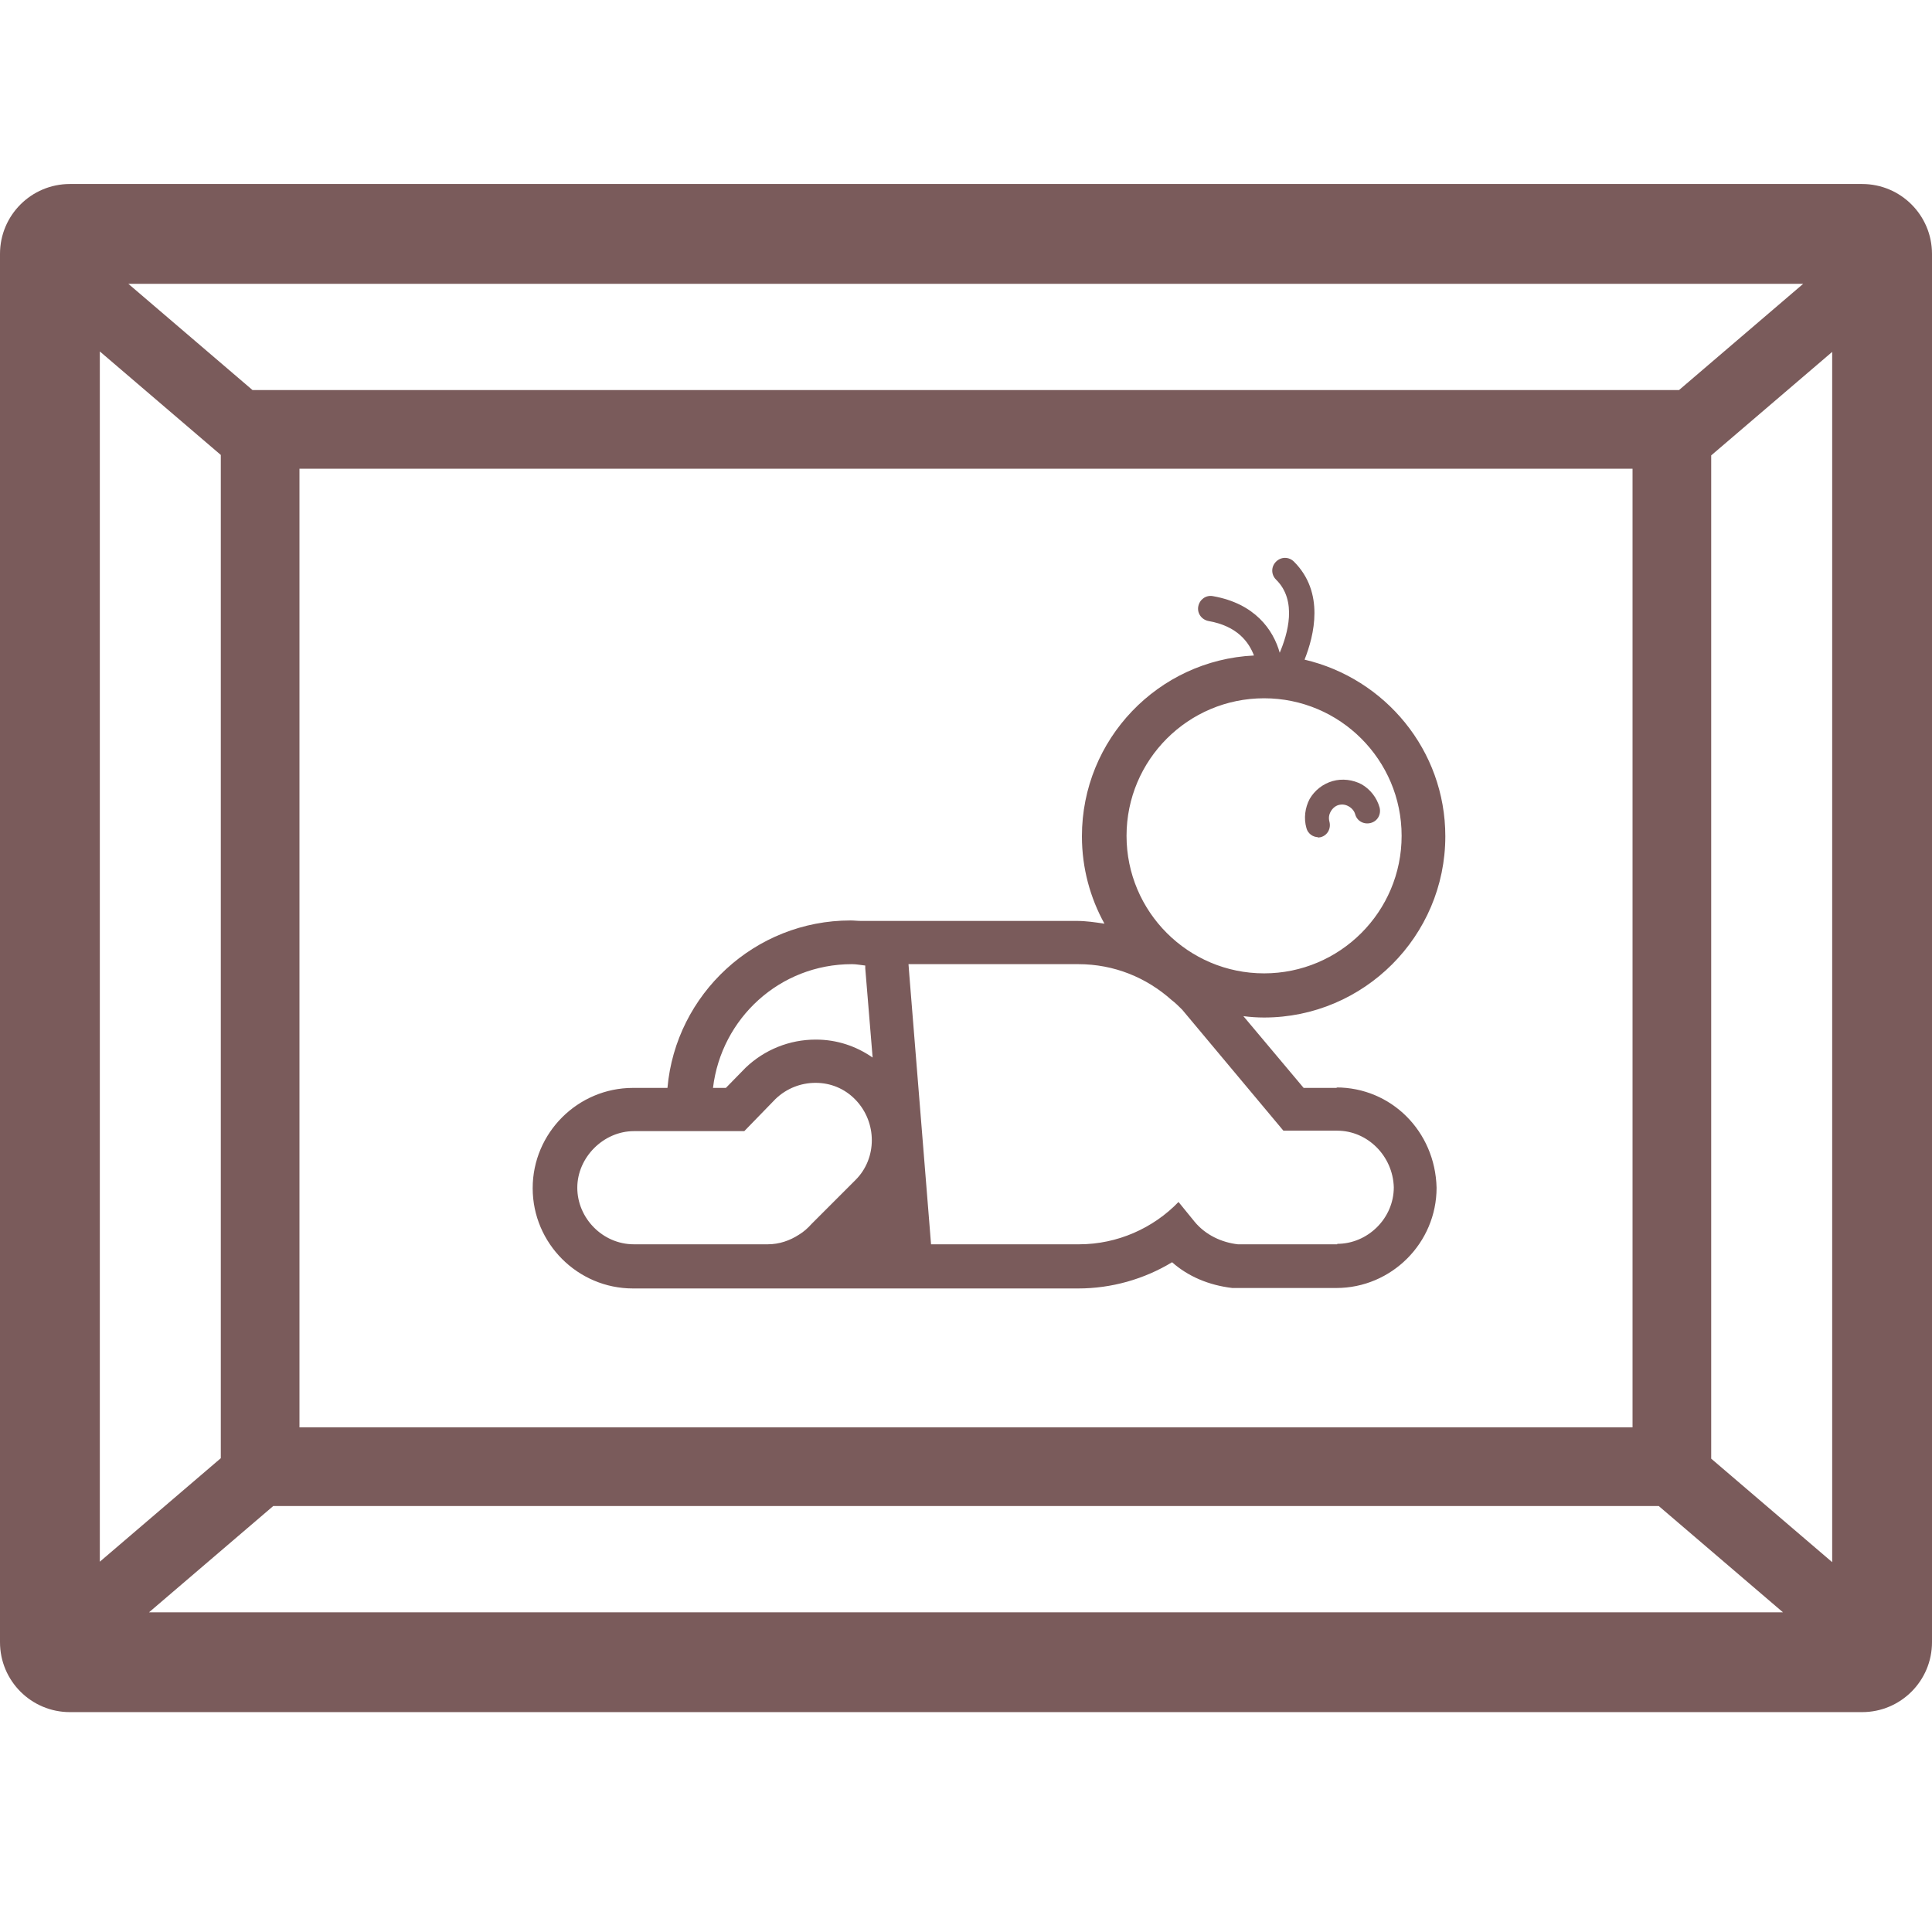 <svg width="42" height="42" viewBox="0 0 42 42" fill="none" xmlns="http://www.w3.org/2000/svg">
<g clip-path="url(#clip0_1052_1164)">
<path d="M28.66 18.2C28.54 18.2 28.43 18.12 28.4 18C28.34 17.79 28.37 17.56 28.47 17.37C28.58 17.18 28.76 17.04 28.97 16.98C29.18 16.92 29.41 16.95 29.6 17.05C29.79 17.16 29.93 17.34 29.99 17.55C30.03 17.7 29.95 17.85 29.8 17.89C29.65 17.93 29.5 17.85 29.46 17.7C29.44 17.63 29.39 17.57 29.32 17.53C29.25 17.49 29.18 17.48 29.1 17.5C29.03 17.52 28.97 17.57 28.93 17.64C28.89 17.71 28.88 17.78 28.9 17.86C28.94 18.01 28.86 18.16 28.71 18.2C28.69 18.2 28.66 18.21 28.64 18.21L28.66 18.2Z" fill="#7A5B5B"/>
<path d="M29.07 23.65H28.34L27.03 22.09C27.18 22.11 27.33 22.12 27.48 22.12C29.65 22.12 31.42 20.35 31.42 18.18C31.42 16.31 30.11 14.75 28.36 14.34C28.57 13.81 28.8 12.88 28.13 12.21C28.02 12.1 27.85 12.1 27.74 12.21C27.63 12.32 27.63 12.49 27.74 12.6C28.21 13.06 27.99 13.79 27.82 14.19C27.68 13.69 27.28 13.12 26.37 12.96C26.22 12.93 26.08 13.03 26.05 13.18C26.02 13.33 26.12 13.47 26.27 13.5C26.9 13.61 27.15 13.96 27.26 14.25C25.18 14.35 23.52 16.07 23.52 18.18C23.52 18.87 23.7 19.52 24.01 20.08C23.81 20.05 23.61 20.02 23.41 20.02H19.72H18.72C18.64 20.02 18.57 20.01 18.49 20.01C16.41 20.01 14.69 21.61 14.51 23.65H13.76C12.56 23.65 11.58 24.63 11.58 25.83C11.58 27.03 12.56 28.01 13.76 28.01H16.67H23.44C24.16 28.01 24.87 27.81 25.48 27.44C25.83 27.75 26.28 27.94 26.79 28H26.84H26.89H29.05C30.25 28 31.23 27.02 31.23 25.82C31.2 24.59 30.24 23.64 29.05 23.64L29.07 23.65ZM18.6 25.65L17.64 26.61C17.56 26.7 17.47 26.78 17.37 26.84C17.17 26.97 16.94 27.05 16.69 27.05H13.78C13.1 27.05 12.55 26.48 12.55 25.82C12.55 25.16 13.12 24.59 13.78 24.59H16.18L16.86 23.89C17.1 23.66 17.41 23.54 17.73 23.54C18.05 23.54 18.36 23.66 18.6 23.91C19.07 24.4 19.07 25.18 18.6 25.65ZM17.73 22.6C17.16 22.6 16.62 22.82 16.21 23.21L15.78 23.65H15.5C15.68 22.14 16.95 20.96 18.52 20.96C18.62 20.96 18.71 20.98 18.81 20.99V21.05L18.97 22.99C18.61 22.74 18.19 22.6 17.74 22.6H17.73ZM27.48 15.18C29.13 15.18 30.47 16.52 30.47 18.17C30.47 19.82 29.13 21.16 27.48 21.16C25.83 21.16 24.49 19.82 24.49 18.17C24.49 16.52 25.83 15.18 27.48 15.18ZM29.07 27.05H26.91C26.56 27.01 26.21 26.85 25.97 26.56L25.62 26.13C25.07 26.7 24.29 27.05 23.46 27.05H20.24L20.2 26.55L19.77 21.22L19.75 20.96H21.11H23.44C24.22 20.96 24.92 21.25 25.47 21.74C25.55 21.8 25.63 21.88 25.7 21.95L27.9 24.58H29.07C29.73 24.58 30.28 25.13 30.3 25.81C30.3 26.49 29.73 27.04 29.07 27.04V27.05Z" fill="#7A5B5B"/>
<path d="M0 5.52V35.7C0 36.54 0.68 37.22 1.52 37.22H40.48C41.32 37.22 42 36.54 42 35.7V5.52C42 4.68 41.32 4 40.48 4H1.52C0.68 4 0 4.68 0 5.52ZM36.51 8.48H5.49L2.79 6.17H39.2L36.5 8.48H36.51ZM35.49 10.19V31.03H6.51V10.19H35.49ZM4.8 9.9V31.7L2.17 33.95V7.64L4.8 9.89V9.9ZM5.93 32.74H36.06L38.76 35.05H3.24L5.94 32.74H5.93ZM37.2 31.7V9.9L39.83 7.65V33.96L37.2 31.71V31.7Z" fill="#7A5B5B"/>
</g>
<defs>
<clipPath id="clip0_1052_1164">
<rect width="42" height="33.22" fill="white" transform="translate(0 4)"/>
</clipPath>
</defs>
</svg>
